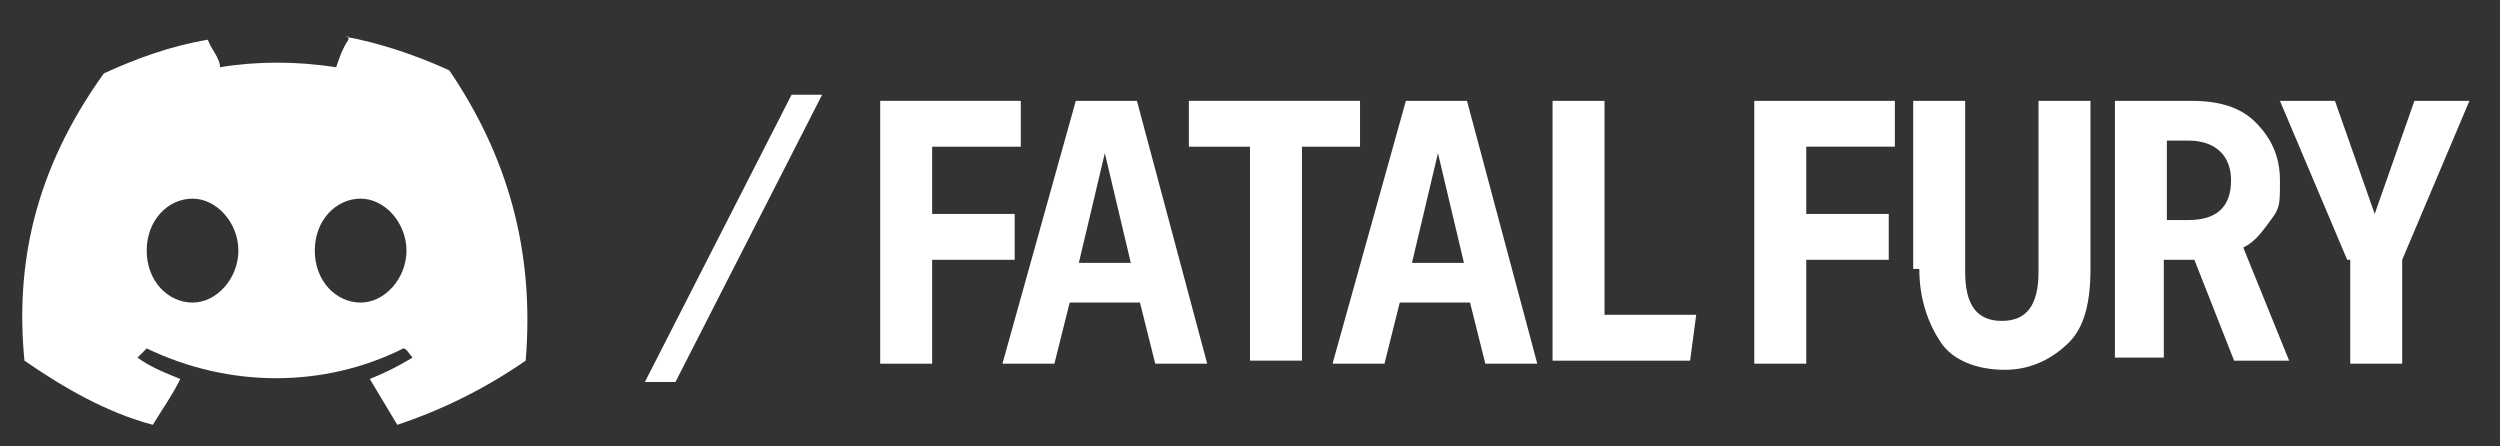 <?xml version="1.0" encoding="UTF-8"?>
<svg xmlns="http://www.w3.org/2000/svg" width="81.8" height="14.6" version="1.1" viewBox="0 0 81.8 14.6">
  <rect x="0" y="0" width="81.8" height="14.6" fill="#333333" stroke="none"/>
  <defs>
    <style>
      .cls-1 {
        fill: #fff;
      }
    </style>
  </defs>
  <!-- Generator: Adobe Illustrator 28.7.2, SVG Export Plug-In . SVG Version: 1.2.0 Build 154)  -->
  <g>
    <g id="_レイヤー_1" data-name="レイヤー_1">
      <g>
        <path id="Discord-Symbol-Light_Blurple" class="cls-1" d="M11.4,1.3c-.2.3-.3.6-.4.9-1.3-.2-2.6-.2-3.8,0,0-.3-.3-.6-.4-.9-1.2.2-2.3.6-3.4,1.1C1.1,5.6.5,8.7.8,11.8c1.3.9,2.7,1.7,4.2,2.1.3-.5.6-.9.9-1.5-.5-.2-1-.4-1.4-.7,0,0,.2-.2.3-.3,2.7,1.3,5.8,1.3,8.4,0,.1,0,.2.2.3.3-.5.3-.9.5-1.4.7.3.5.6,1,.9,1.5,1.5-.5,2.9-1.2,4.2-2.1.3-3.6-.6-6.7-2.5-9.5-1.1-.5-2.3-.9-3.4-1.1h.1ZM6.3,9.9c-.8,0-1.5-.7-1.5-1.7s.7-1.7,1.5-1.7,1.5.8,1.5,1.7-.7,1.7-1.5,1.7ZM11.8,9.9c-.8,0-1.5-.7-1.5-1.7s.7-1.7,1.5-1.7,1.5.8,1.5,1.7-.7,1.7-1.5,1.7Z"/>
        <g>
          <path class="cls-1" d="M28.9,3.3h4.5v1.5h-2.9v2.2h2.7v1.5h-2.7v3.4h-1.7V3.3h.1Z"/>
          <path class="cls-1" d="M37.4,9.9h-2.4l-.5,2h-1.7l2.4-8.6h2l2.3,8.6h-1.7l-.5-2h.1ZM36.2,4.8l-.9,3.8h1.7l-.9-3.8h.1Z"/>
          <path class="cls-1" d="M40.8,4.8h-1.9v-1.5h5.6v1.5h-1.9v7h-1.7v-7h0Z"/>
          <path class="cls-1" d="M48.2,9.9h-2.4l-.5,2h-1.7l2.4-8.6h2l2.3,8.6h-1.7l-.5-2h.1ZM47.1,4.8l-.9,3.8h1.7l-.9-3.8h.1Z"/>
          <path class="cls-1" d="M50.8,3.3h1.7v7h3l-.2,1.5h-4.5V3.3Z"/>
          <path class="cls-1" d="M57.5,3.3h4.5v1.5h-2.9v2.2h2.7v1.5h-2.7v3.4h-1.7V3.3h.1Z"/>
          <path class="cls-1" d="M62.6,8.8V3.3h1.7v5.6c0,1.1.4,1.6,1.2,1.6s1.2-.5,1.2-1.6V3.3h1.7v5.5c0,1.1-.2,1.9-.7,2.4s-1.2.9-2.1.9-1.7-.3-2.1-.9-.7-1.4-.7-2.4h-.2Z"/>
          <path class="cls-1" d="M69.3,3.3h2.4c.9,0,1.6.2,2.1.7s.8,1.1.8,1.9,0,.9-.3,1.3-.5.7-.9.9l1.5,3.7h-1.8l-1.3-3.3h-1v3.2h-1.6V3.3h.1ZM73,5.9c0-.8-.5-1.3-1.4-1.3h-.7v2.6h.7c.9,0,1.4-.4,1.4-1.3Z"/>
          <path class="cls-1" d="M76.8,8.5l-2.2-5.2h1.8l1.3,3.7,1.3-3.7h1.8l-2.2,5.2v3.4h-1.7v-3.4h-.1Z"/>
          <polygon class="cls-1" points="21.1 12.5 22.1 12.5 26.9 3.1 25.9 3.1 21.1 12.5"/>
        </g>
      </g>
    </g>
  </g>
</svg>